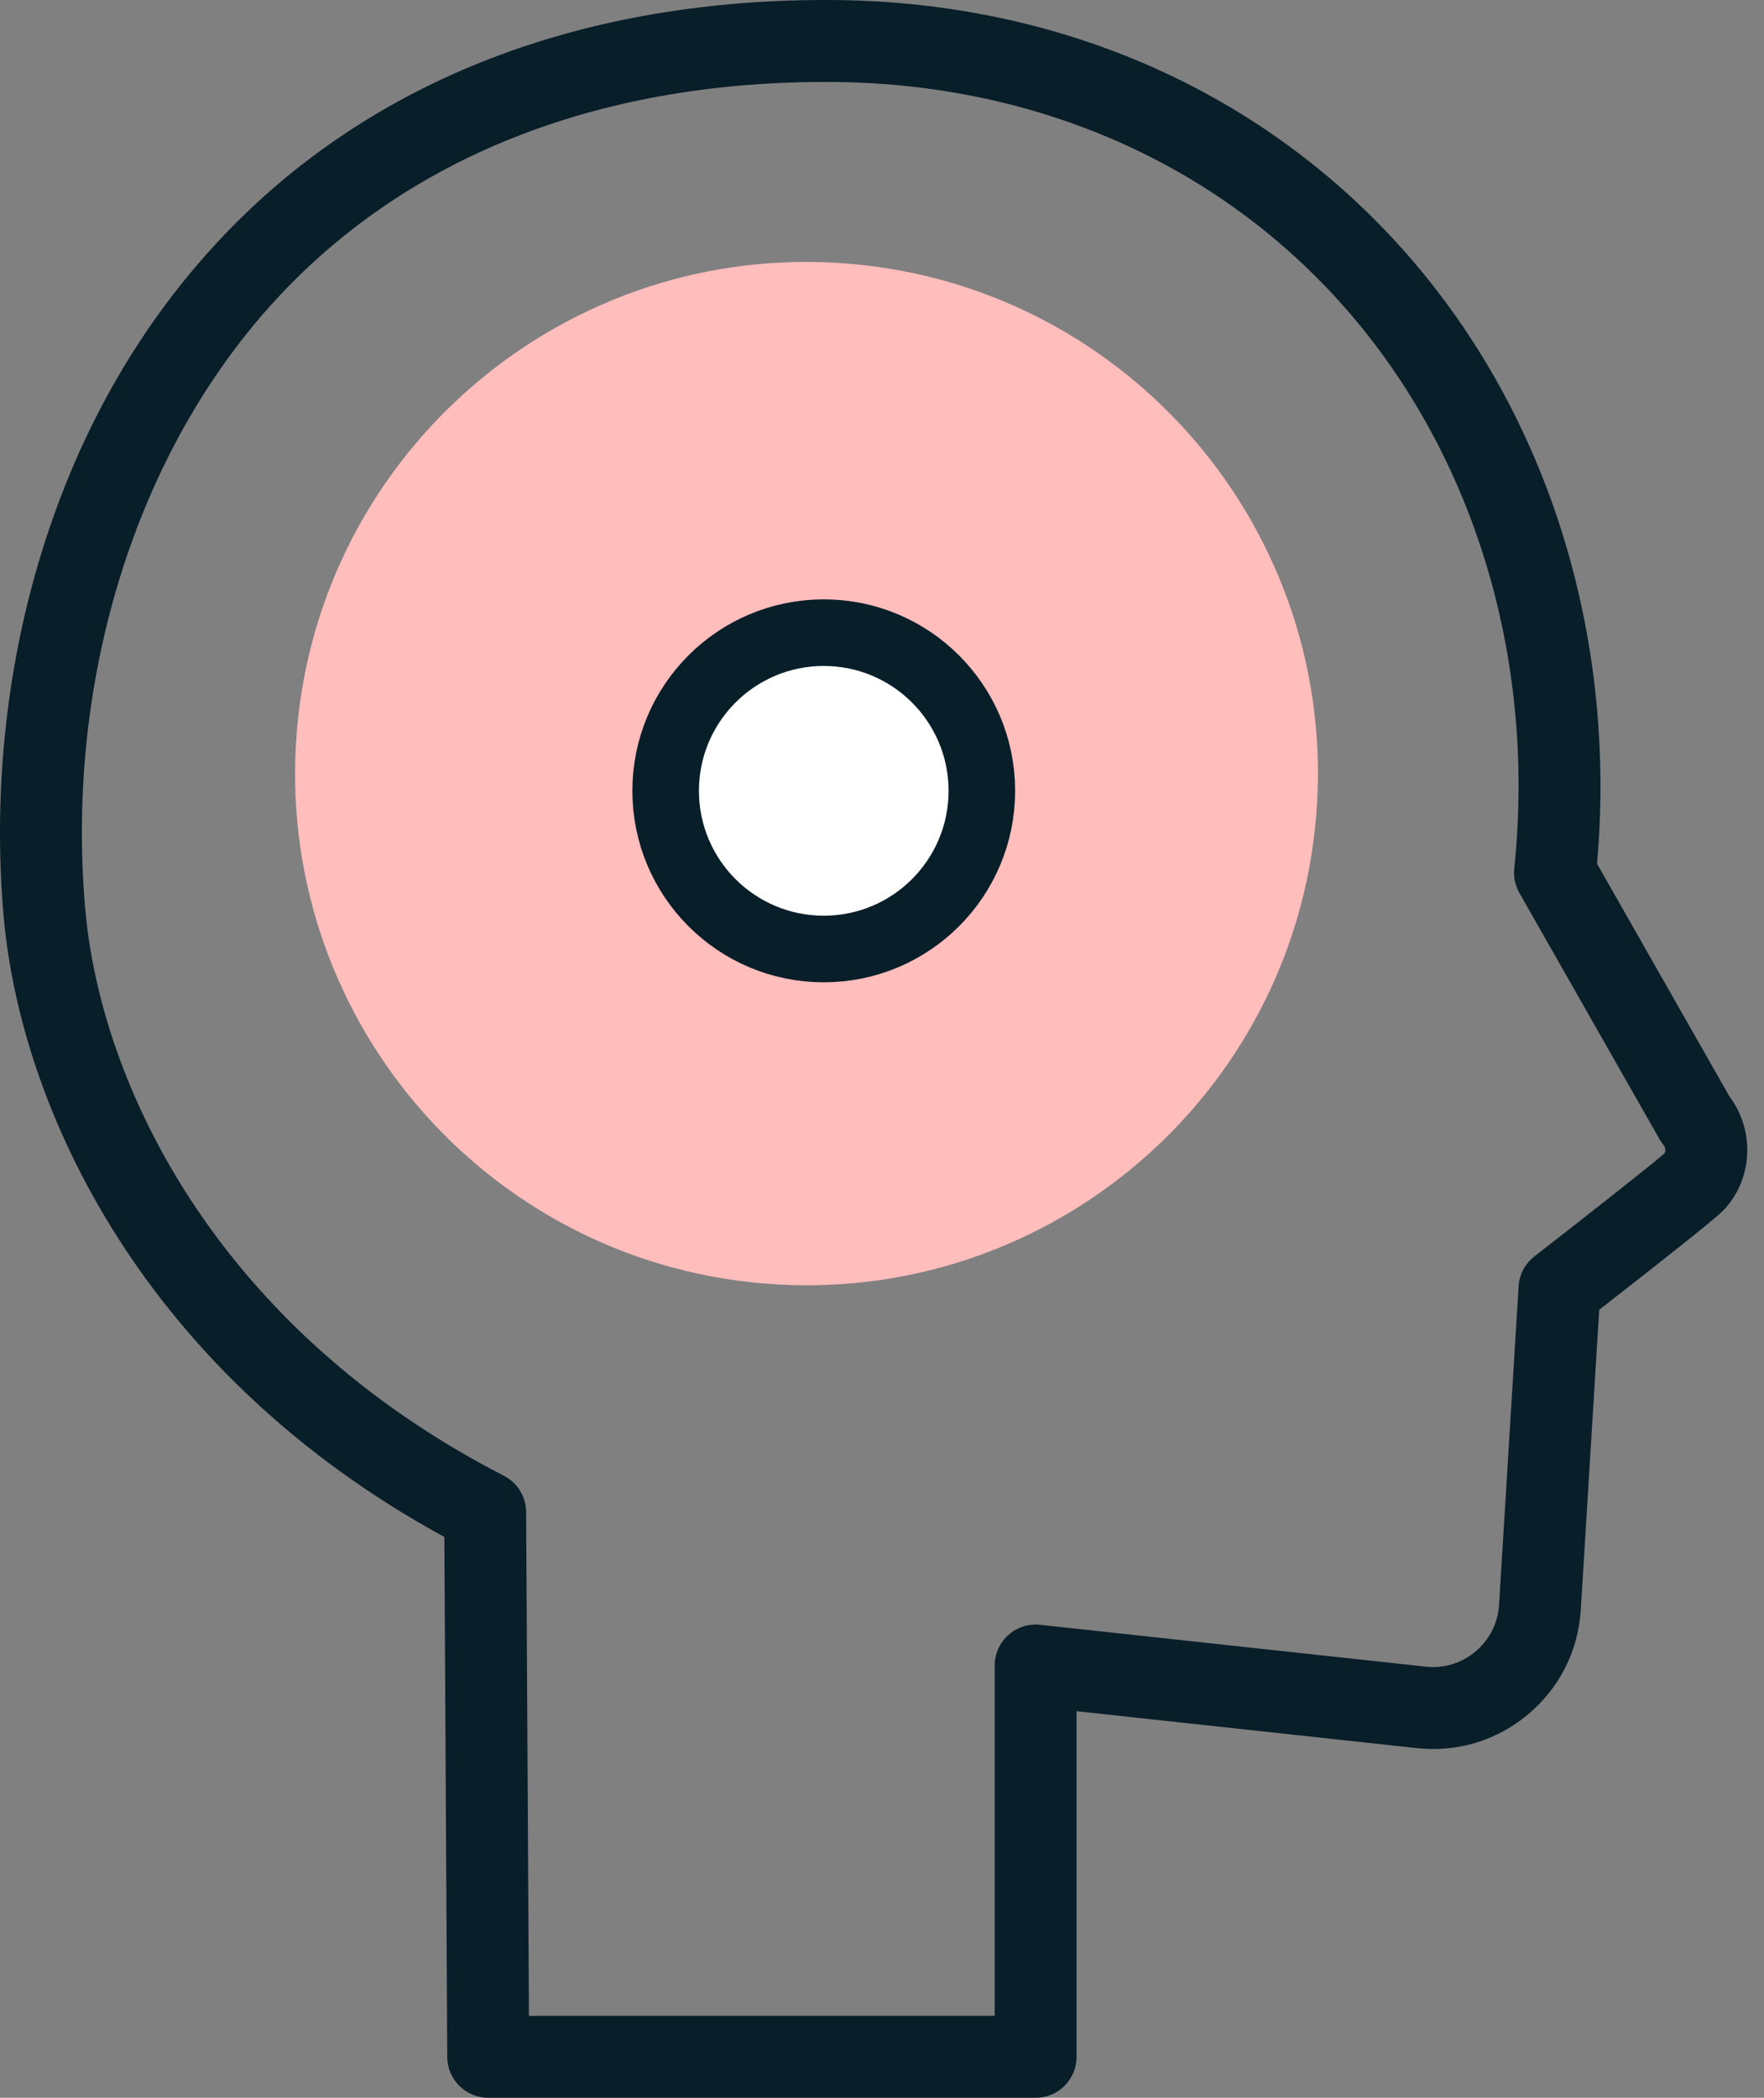<svg xmlns="http://www.w3.org/2000/svg" width="53" height="63" viewBox="0 0 53 63" fill="none"><rect x="0" y="0" width="53" height="63" fill="#808080" stroke="none"/><path d="M39.572 24.124C40.065 15.652 33.596 8.385 25.124 7.892C16.651 7.4 9.384 13.869 8.892 22.341C8.399 30.814 14.868 38.081 23.34 38.573C31.813 39.066 39.08 32.596 39.572 24.124Z" fill="#FFBDBC"></path><circle cx="24.75" cy="23.75" r="4.75" fill="white" stroke="#081E29" stroke-width="2"></circle><path d="M51.954 32.914L47.983 25.938C48.597 19.003 46.457 12.271 42.079 7.415C37.767 2.633 31.644 0 24.837 0L24.799 0C24.799 0 24.799 0 24.799 0C17.218 0 10.874 2.546 6.451 7.361C4.033 9.994 2.254 13.197 1.162 16.881C0.166 20.24 -0.2 23.897 0.104 27.457C0.604 33.333 4.356 41.255 13.351 46.158L13.438 61.776C13.442 62.453 13.992 63 14.668 63H31.116C31.796 63 32.346 62.449 32.346 61.769V51.39L42.576 52.5C43.791 52.63 44.976 52.269 45.912 51.484C46.848 50.7 47.41 49.596 47.494 48.369L48.049 39.335C50.322 37.565 51.575 36.563 51.774 36.355C52.669 35.421 52.739 33.962 51.954 32.914ZM50.006 34.642C49.707 34.909 47.807 36.407 46.1 37.733C45.821 37.95 45.649 38.276 45.627 38.629L45.039 48.209C45.001 48.754 44.75 49.247 44.331 49.599C43.912 49.95 43.381 50.111 42.84 50.053L31.249 48.795C30.902 48.758 30.554 48.869 30.294 49.103C30.034 49.336 29.886 49.669 29.886 50.019V60.539H15.892L15.808 45.408C15.806 44.95 15.548 44.531 15.14 44.321C6.558 39.911 3.012 32.61 2.556 27.248C1.97 20.368 4.103 13.556 8.264 9.026C12.201 4.739 17.905 2.47 24.761 2.461C24.763 2.461 24.766 2.461 24.768 2.462C24.796 2.462 24.823 2.462 24.851 2.461C30.946 2.465 36.415 4.809 40.251 9.063C44.247 13.495 46.159 19.698 45.497 26.081C45.47 26.337 45.524 26.594 45.651 26.817L49.859 34.209C49.893 34.269 49.932 34.326 49.976 34.379C50.042 34.46 50.054 34.578 50.006 34.642Z" fill="#081E29"></path></svg>